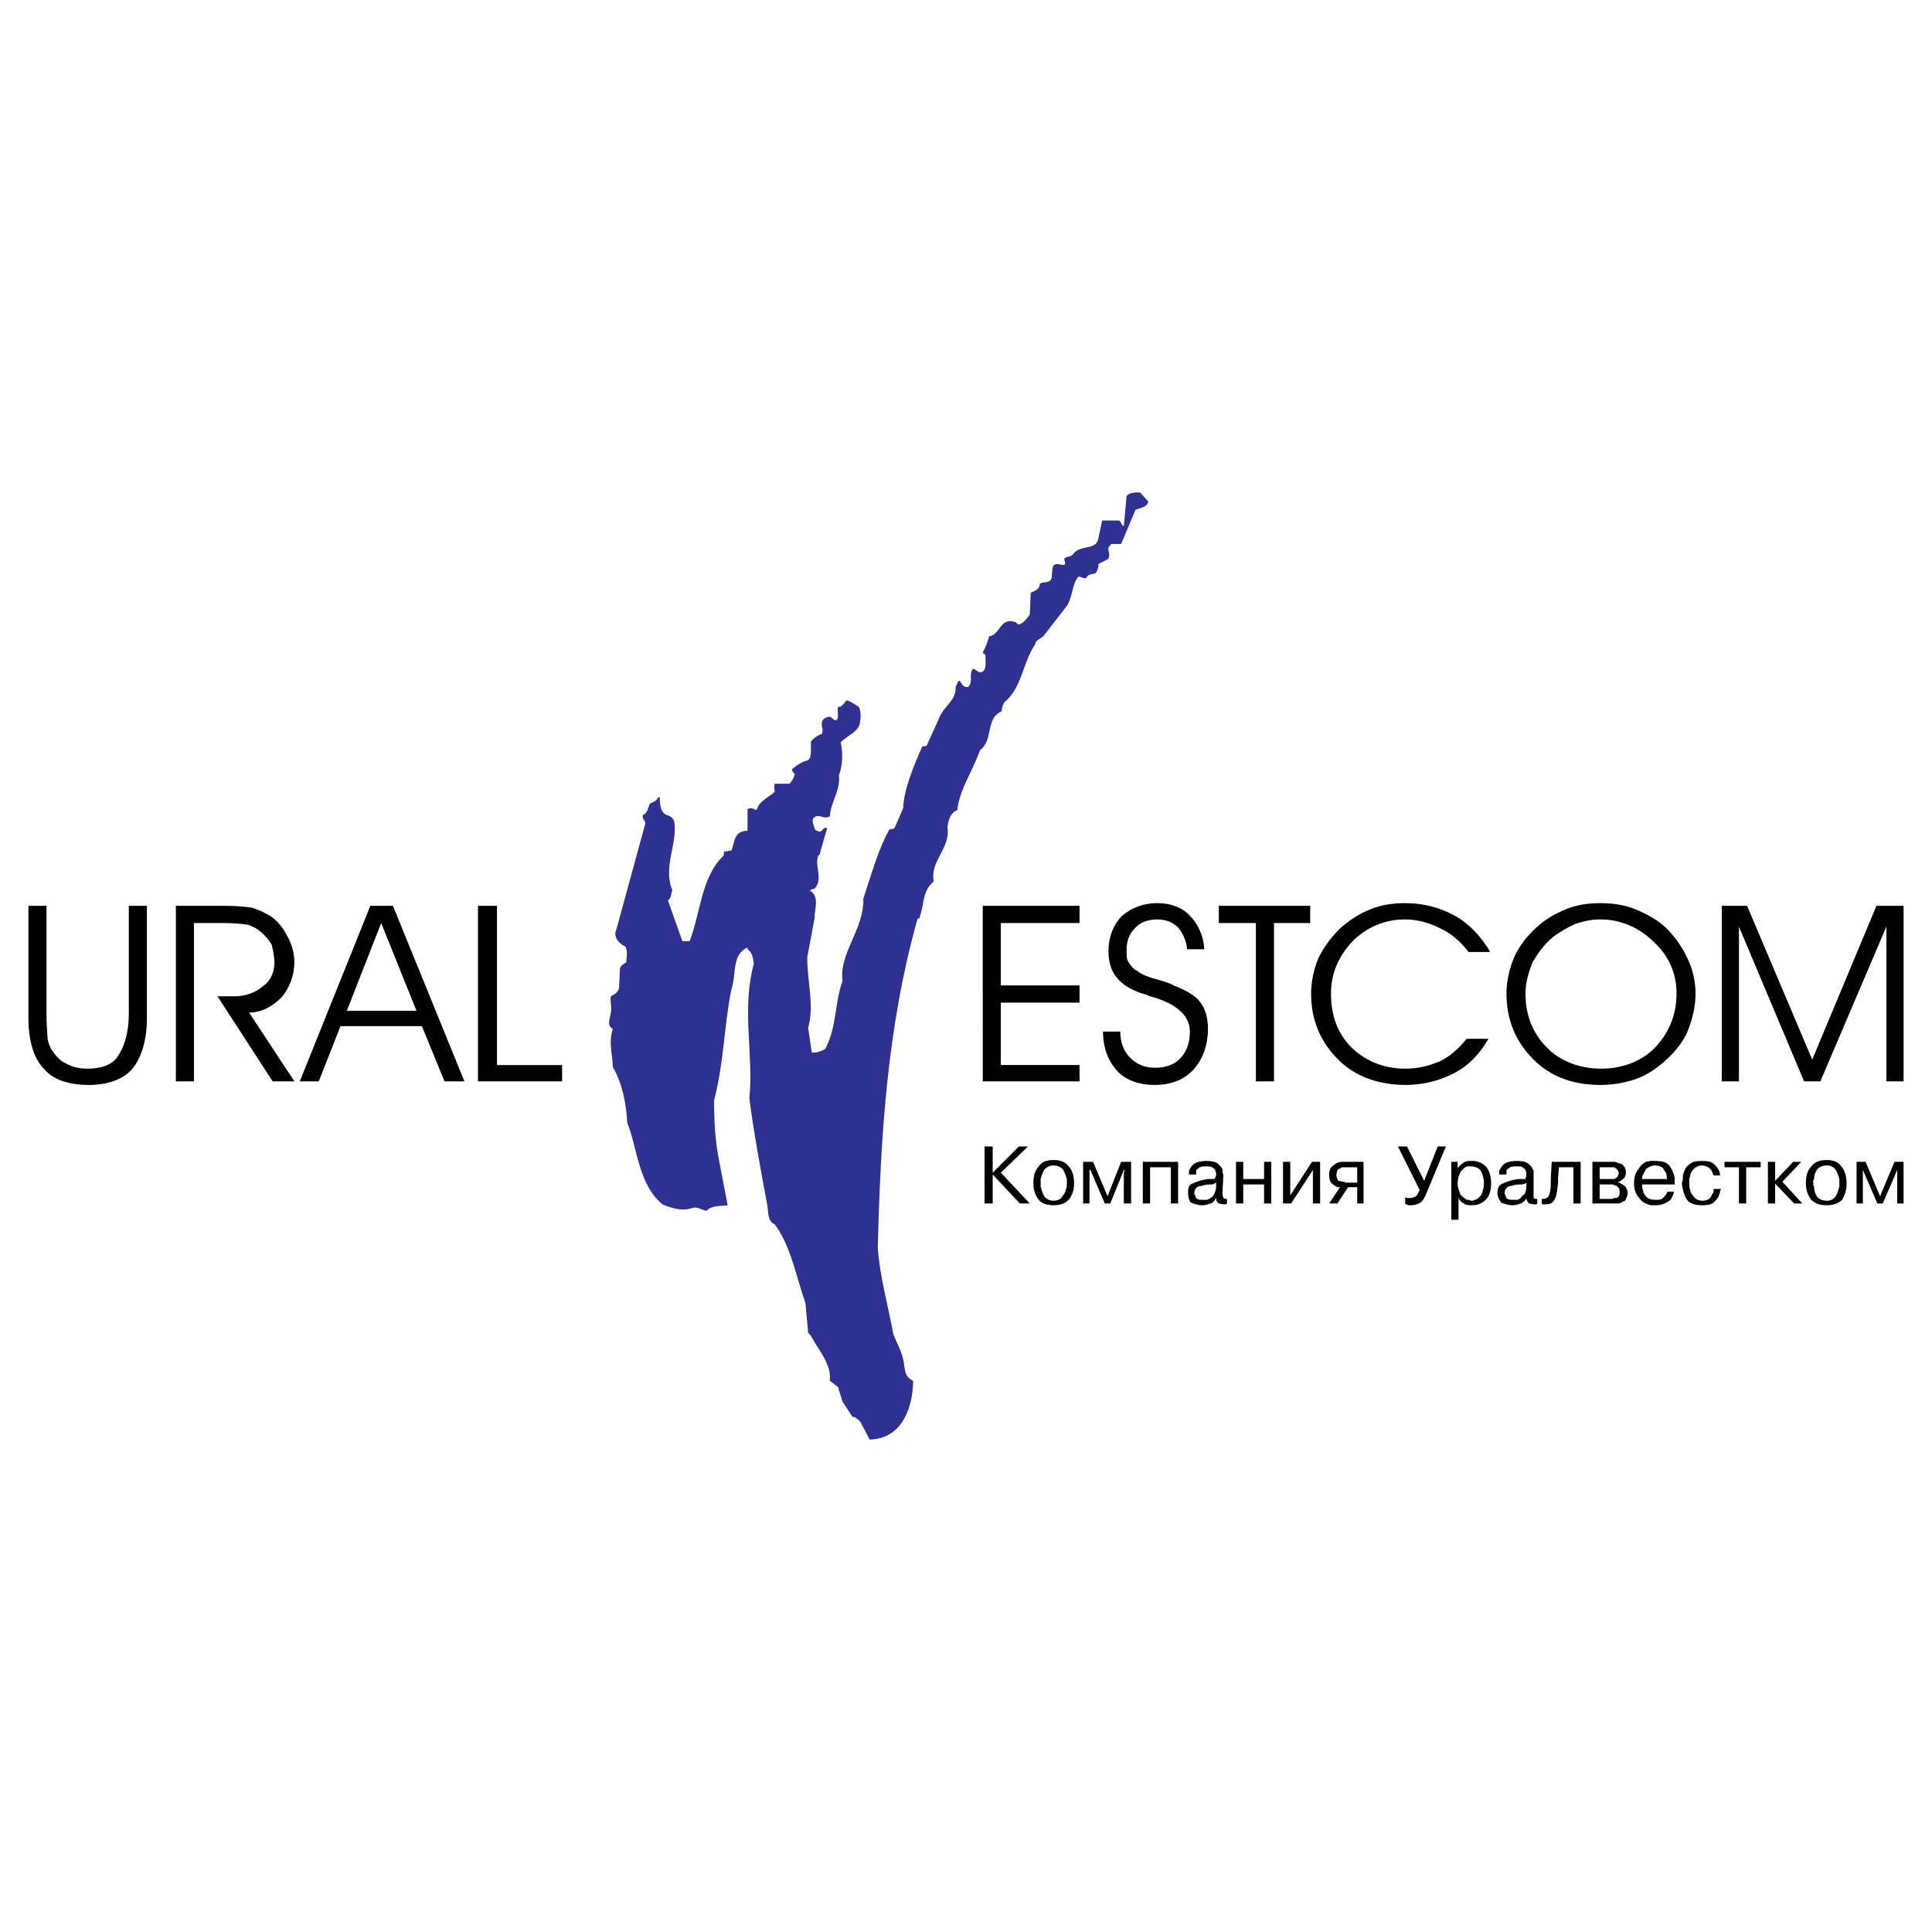 <?xml version="1.0" encoding="utf-8"?>
<!-- Generator: Adobe Illustrator 13.0.0, SVG Export Plug-In . SVG Version: 6.00 Build 14948)  -->
<!DOCTYPE svg PUBLIC "-//W3C//DTD SVG 1.0//EN" "http://www.w3.org/TR/2001/REC-SVG-20010904/DTD/svg10.dtd">
<svg version="1.0" id="Layer_1" xmlns="http://www.w3.org/2000/svg" xmlns:xlink="http://www.w3.org/1999/xlink" x="0px" y="0px"
	 width="192.756px" height="192.756px" viewBox="0 0 192.756 192.756" enable-background="new 0 0 192.756 192.756"
	 xml:space="preserve">
<g>
	<polygon fill-rule="evenodd" clip-rule="evenodd" fill="#FFFFFF" points="0,0 192.756,0 192.756,192.756 0,192.756 0,0 	"/>
	<path fill-rule="evenodd" clip-rule="evenodd" fill="#2E3192" d="M84.059,139.832l-0.452-1.443l-0.812-0.631
		c0.181-1.625-1.083-2.979-1.805-4.332c-0.09-0.182-0.18-0.271-0.361-0.451l-0.271-2.979c-0.902-2.527-1.444-5.686-3.068-7.852
		c-0.722-0.271-0.632-1.264-0.722-1.807c-0.722-3.879-1.354-7.309-1.805-10.738c0.451-4.422-0.812-8.846,0.451-13.447
		c-0.09-0.452-0.09-1.083-0.631-1.444v-0.181c-1.625,0.722-1.083,2.707-1.625,4.242c-0.722,3.609-0.722,7.221-1.715,11.01
		c0,1.986,0.09,4.062,0.542,6.229l0.812,4.24c-0.632,0.09-1.625,0-2.075,0.543c-0.452,0-0.903-0.453-1.444-0.271
		c-0.993,0.361-2.166,0-2.978-0.361c-2.437-1.984-2.527-5.775-3.52-8.123c-0.09-1.805-0.451-3.881-1.444-5.594
		c0-1.174-0.451-2.348,0-3.791c-0.812-0.451,0-1.354-0.181-2.348c0-0.359-0.09-0.631,0-0.902c0.271-0.18,0.812-0.359,0.812-0.992
		l0.09-1.805c0.18-0.451,0.542-0.451,0.632-0.631c0-0.542,0.18-0.993-0.09-1.534c-0.632-0.271-1.264-0.993-0.902-1.715l2.888-10.559
		c0-0.361-0.451-0.542-0.181-0.902c0.361-0.091,0.451-0.632,0.632-1.083c0.361-0.181,0.722-0.271,0.812-0.632h0.18
		c0,0.812,0.09,1.624,0.812,1.805c0.271,0.09,0.542,0.271,0.632,0.632c0.361,2.166-1.173,4.513-0.181,6.859
		c-0.181,0.181,0,0.632-0.452,0.993l1.444,4.062c0.271,0,0.271,0,0.722,0c1.083-2.798,1.173-6.408,3.339-8.484
		c0.09-0.09,0.09-0.271,0.09-0.451c0.181,0,0.451-0.09,0.722-0.09c0.361-0.722,0.181-1.986,1.625-1.986V80.72l0.271-0.091
		c0.271,0,0.361,0.091,0.542,0.181h0.09c0.271-0.902,1.083-1.173,1.805-1.805c0-0.181-0.09-0.542,0-0.812c0.451,0,0.902,0,1.444,0
		c0.271-0.181,0.542-0.722,0.542-0.993c-0.09-0.09-0.271-0.271-0.271-0.451c0.452-0.361,0.903-0.722,1.625-0.902
		c0.361-0.271,0.271-1.173,0.271-1.805c0.09-0.271,0.722-0.722,1.083-0.812c0.181-0.361,0-0.722,0-0.993
		c0-0.451,0.271-0.631,0.722-0.722c0.18,0,0.18,0,0.271,0.09c0.181,0.18,0.361,0.361,0.542,0.18c0.181-0.271,0-0.812,0.09-1.263
		c0.091,0,0.271,0,0.361-0.09s0.361-0.361,0.451-0.542c0.361,0,0.812,0.361,1.264,0.632c0.271,0.632,0.181,1.083,0.09,1.714
		c-0.271,0.812-1.083,1.083-1.896,1.805c0.181,0.902,0.271,2.076-0.18,3.339c0.18,1.444-0.812,2.617-0.903,4.061
		c-0.631,0.361-0.993-0.271-1.534,0.09c-0.361,0.271-0.09,0.722,0,1.083c0,0.271,0.361,0.271,0.452,0.361
		c0.271,0.09,0.451-0.542,0.812-0.361l-0.722,2.527c0,0.181-0.181,0.181-0.181,0.271c-0.361,0.993,0.542,2.347-0.361,3.25
		l-0.361,0.09l-0.09,0.09c0.993,0.632,0.451,1.805,0.451,2.798l-0.722,3.881c0,2.526,0.722,4.692,0.09,7.04l0.361,2.436
		c0.271,0.09,0.993-0.09,1.354-0.361c1.173-2.256,0.903-4.512,1.715-6.768c-0.361-2.798,2.166-5.145,2.076-8.213
		c0.812-2.437,1.444-4.783,2.527-6.769c0.181-0.361,0.452,0,0.632-0.361l0.812-1.896c0.09-1.895,0.993-4.061,1.895-6.137
		c0.18-0.09,0.271,0,0.451-0.09l1.264-2.797c0.451-1.173,1.714-1.715,1.625-3.068c0.09-0.09,0.18-0.542,0.361-0.632
		c0.181,0.09,0.271,0.542,0.632,0.632h0.271c0.542-0.632,0-1.083,0.451-1.805c0.361,0,0.632,0.632,1.083,0.181
		c0.271-0.271,0.181-0.903,0.181-1.444c0-0.271-0.181-0.18-0.271-0.361c0.271-0.542,0.451-0.903,0.632-1.625
		c1.083-0.09,1.083-1.896,2.526-1.444c0.181,0,0.271,0.181,0.361,0.271c0.451,0,0.902-0.632,1.173-0.993l0.091-2.166
		c0.271-0.181,0.902-0.271,0.902-0.902c0.36-0.271,0.992,0,1.173-0.542c0.091-0.361,0-0.812,0.181-1.264
		c0.361-0.361,0.812,0,1.083-0.09c0.181-0.09,0.091-0.271,0-0.542c0.091-0.361,0.722-0.181,0.902-0.542
		c0.723-0.993,2.347-0.271,2.527-1.625l0.361-1.714h1.624c0.271,0,0.271,0.542,0.541,0.542l0.271-2.979
		c0.271-0.361,0.812-0.361,1.354-0.361l0.812,0.902c-0.091,0.542-0.722,0.632-1.264,0.812l-1.444,3.429c-0.451,0-0.722,0-0.992,0
		l-0.271,0.361c-0.091,0.271,0.271,0.812-0.091,1.173l-0.902,0.452c0,0.361-0.091,0.632-0.271,0.902
		c-0.271,0.18-0.723,0-0.993,0.542c-0.271,0-0.541-0.181-0.722-0.181c-0.723,0.722-0.542,2.256-1.354,3.159l-2.167,2.798
		c-0.36,0.271-0.812,0.451-0.812,0.812c-1.264,1.805-1.264,4.242-3.068,5.776c-0.091,0.18-0.271,0.451-0.271,0.902
		c-1.625,0.632-0.812,2.888-2.166,3.88c-0.723,2.076-2.076,3.971-2.257,5.957c-0.812,0.361-0.902,1.173-0.993,1.715
		c0.361,2.076-1.805,3.43-1.354,5.415c-0.902,0.722-0.993,1.714-1.173,2.708L91.73,91.64h-0.18
		c-3.068,10.921-3.7,21.931-3.971,32.851c0.181,2.799,0.993,5.596,1.535,8.574c0.361,0.992,0.993,1.984,1.083,3.068
		c0.09,0.541,0.09,1.264,0.903,1.625v0.27c-0.09,2.438-1.083,5.506-4.332,5.596l-0.902-1.715c-0.09-0.18-0.361-0.361-0.632-0.541
		h-0.181L84.059,139.832L84.059,139.832z"/>
	<path fill-rule="evenodd" clip-rule="evenodd" d="M2.834,90.376H4.64v11.101c0,0.902,0.09,1.535,0.09,1.895
		c0,0.453,0.181,0.904,0.361,1.264c0.361,0.543,0.812,1.174,1.444,1.445c0.632,0.361,1.354,0.541,2.166,0.541
		c1.354,0,2.527-0.361,3.068-1.264c0.631-0.902,1.083-2.346,1.083-4.242V90.376h1.805v11.19c0,2.166-0.541,3.971-1.444,5.055
		c-0.902,1.082-2.527,1.625-4.332,1.625c-2.076,0-3.61-0.543-4.512-1.625c-0.993-0.992-1.535-2.797-1.535-5.055V90.376L2.834,90.376
		z M19.351,92.091v15.794h-1.805V90.376h4.964c1.083,0,1.985,0.09,2.617,0.181c0.632,0.181,1.354,0.542,1.805,0.812
		c0.722,0.451,1.354,1.263,1.714,1.985c0.451,0.812,0.722,1.715,0.722,2.617c0,1.354-0.451,2.526-1.264,3.521
		c-0.902,0.902-1.985,1.533-3.249,1.533l4.513,6.859h-2.166L21.697,99.4h1.715c1.083,0,2.076-0.359,2.798-0.992
		c0.812-0.541,1.173-1.444,1.173-2.437c0-0.542-0.18-1.263-0.271-1.715c-0.271-0.451-0.632-0.902-1.083-1.264
		c-0.361-0.361-0.812-0.542-1.264-0.722c-0.451-0.09-1.534-0.181-2.708-0.181H19.351L19.351,92.091z M31.805,107.885H29.91
		l7.039-17.509h2.256l7.13,17.509h-1.986l-2.256-5.506h-8.123L31.805,107.885L31.805,107.885z M41.552,100.846l-3.52-8.755
		l-3.429,8.755H41.552L41.552,100.846z M56.082,107.885h-8.394V90.376h1.896v15.884h6.498V107.885L56.082,107.885z M99.853,98.318
		h7.852v1.715h-7.852v6.227h7.852v1.625h-9.656V90.376h9.656v1.715h-7.852V98.318L99.853,98.318z M110.051,102.92h1.715
		c0,1.084,0.36,1.986,0.992,2.617c0.633,0.633,1.444,0.994,2.438,0.994c1.083,0,1.895-0.271,2.526-0.902
		c0.632-0.633,0.993-1.535,0.993-2.709c0-1.533-1.264-2.797-3.971-3.52c-0.091,0-0.361-0.18-0.452-0.18
		c-1.354-0.361-2.346-0.992-2.888-1.715c-0.541-0.632-0.812-1.534-0.812-2.617c0-1.354,0.451-2.527,1.263-3.43
		c0.993-0.902,2.257-1.354,3.61-1.354s2.527,0.451,3.249,1.264c0.812,0.812,1.354,1.985,1.444,3.339h-1.715
		c-0.091-0.903-0.451-1.625-0.903-2.167C117,92,116.278,91.73,115.466,91.73c-0.902,0-1.715,0.271-2.256,0.902
		c-0.542,0.542-0.812,1.264-0.812,2.166c0,0.451,0,0.902,0.181,1.173c0.18,0.271,0.451,0.722,0.902,0.902
		c0.271,0.271,1.083,0.632,2.166,0.903c0.632,0.18,1.173,0.359,1.443,0.541c1.174,0.451,2.166,0.992,2.617,1.625
		c0.542,0.631,0.812,1.623,0.812,2.707c0,1.625-0.541,3.068-1.444,4.061c-0.992,1.084-2.346,1.535-3.88,1.535
		s-2.798-0.451-3.701-1.354C110.593,105.898,110.051,104.635,110.051,102.92L110.051,102.92z M127.107,107.885h-1.805V92.091h-3.7
		v-1.715h9.115v1.715h-3.61V107.885L127.107,107.885z M146.512,94.979c-0.812-1.083-1.806-1.896-2.798-2.347
		c-1.083-0.542-2.256-0.902-3.52-0.902c-2.076,0-3.881,0.812-5.234,2.166c-1.444,1.534-2.166,3.249-2.166,5.235
		c0,2.166,0.632,3.971,2.075,5.414c1.444,1.354,3.249,2.076,5.325,2.076c1.264,0,2.347-0.271,3.429-0.723
		c0.993-0.451,1.896-1.264,2.708-2.256h2.166c-0.812,1.443-1.985,2.707-3.43,3.43c-1.354,0.723-3.068,1.174-4.783,1.174
		c-2.707,0-5.054-0.812-6.769-2.527c-1.805-1.805-2.707-3.971-2.707-6.588c0-1.174,0.271-2.437,0.722-3.521
		c0.451-0.993,1.264-2.076,2.166-2.978c0.902-0.812,1.896-1.444,2.978-1.895c1.084-0.451,2.257-0.632,3.521-0.632
		c1.805,0,3.52,0.451,4.964,1.264c1.443,0.812,2.617,2.076,3.52,3.61H146.512L146.512,94.979z M152.197,99.131
		c0,2.166,0.722,3.971,2.166,5.414c1.354,1.354,3.249,2.076,5.415,2.076c2.075,0,3.971-0.723,5.324-2.076
		c1.444-1.533,2.166-3.338,2.166-5.414c0-1.986-0.722-3.701-2.256-5.145c-1.444-1.444-3.34-2.256-5.325-2.256
		c-0.902,0-1.715,0.181-2.526,0.451c-0.812,0.361-1.534,0.812-2.166,1.264c-0.902,0.722-1.534,1.625-2.076,2.527
		C152.468,97.055,152.197,98.137,152.197,99.131L152.197,99.131L152.197,99.131z M150.302,99.131c0-1.174,0.271-2.437,0.722-3.521
		c0.451-1.083,1.264-2.166,2.167-2.978c0.812-0.812,1.895-1.444,2.978-1.895s2.257-0.632,3.52-0.632
		c1.174,0,2.437,0.181,3.521,0.632c1.082,0.451,2.256,1.083,3.068,1.895c0.902,0.902,1.624,1.985,2.075,2.978
		c0.542,1.083,0.812,2.347,0.812,3.521c0,1.172-0.271,2.346-0.632,3.338c-0.36,1.084-1.083,2.076-1.896,2.889
		c-0.902,0.902-1.985,1.715-3.068,2.166c-1.173,0.451-2.526,0.723-3.881,0.723c-2.707,0-4.964-0.812-6.678-2.527
		C151.204,103.914,150.302,101.748,150.302,99.131L150.302,99.131z M171.781,107.885V90.376h2.527l6.498,15.343l6.407-15.343h2.707
		v17.509h-1.714V92.452l-6.589,15.433h-1.624l-6.498-15.433v15.433H171.781L171.781,107.885z"/>
	<path fill-rule="evenodd" clip-rule="evenodd" d="M101.658,114.383h0.902L99.853,117l2.888,3.068h-0.992l-2.708-2.889v2.889h-0.812
		v-5.686h0.812V117L101.658,114.383L101.658,114.383z M103.102,117.992c0-0.723,0.181-1.264,0.541-1.625
		c0.271-0.451,0.812-0.631,1.444-0.631c0.723,0,1.174,0.18,1.534,0.631c0.361,0.361,0.542,0.994,0.542,1.715
		c0,0.633-0.181,1.174-0.542,1.625c-0.36,0.361-0.812,0.541-1.534,0.541c-0.632,0-1.173-0.18-1.444-0.541
		c-0.36-0.451-0.541-0.992-0.541-1.625V117.992L103.102,117.992z M103.823,117.992c0,0.09,0,0.182,0,0.182c0,0.09,0,0.18,0,0.18
		c0.091,0.361,0.181,0.723,0.361,0.992c0.181,0.271,0.541,0.451,0.902,0.451c0.451,0,0.812-0.18,0.903-0.451
		c0.271-0.27,0.36-0.631,0.45-0.992c0,0,0-0.09,0-0.18v-0.092c0-0.09,0-0.18,0-0.27c0,0,0-0.092,0-0.182
		c-0.09-0.27-0.18-0.631-0.36-0.902c-0.181-0.27-0.542-0.451-0.993-0.451c-0.361,0-0.722,0.182-0.902,0.451
		c-0.181,0.271-0.271,0.633-0.361,0.902c0,0.09,0,0.182,0,0.182c0,0.09,0,0.18,0,0.27V117.992L103.823,117.992z M108.787,116.729
		h-0.09V117v3.068h-0.632v-4.152h0.992l1.444,3.43l1.354-3.43h0.993v4.152h-0.723V117l0.091-0.271h-0.091l-1.354,3.34h-0.541
		L108.787,116.729L108.787,116.729z M114.744,120.068h-0.723v-4.152h3.52v4.152h-0.722v-3.609h-2.075V120.068L114.744,120.068z
		 M118.625,117.18c0,0,0-0.18,0-0.27c0-0.092,0-0.182,0.09-0.271c0.09-0.18,0.271-0.451,0.451-0.541
		c0.271-0.182,0.722-0.271,1.173-0.271c0.542,0,0.993,0.09,1.174,0.271c0.181,0.18,0.36,0.361,0.451,0.541c0,0.09,0,0.18,0,0.271
		c0,0.09,0.09,0.27,0.09,0.27l-0.09,1.986l0,0l0,0c0,0.09,0.09,0.271,0.09,0.361c0,0,0.091,0.09,0.271,0.09h0.091l0,0v0.451
		c0,0-0.091,0.09-0.181,0.09h-0.09c-0.271,0-0.451-0.09-0.542-0.09c-0.181-0.09-0.271-0.271-0.271-0.541
		c-0.181,0.27-0.271,0.451-0.541,0.541c-0.271,0.09-0.542,0.18-0.812,0.18c-0.542,0-0.903-0.18-1.174-0.27
		c-0.18-0.271-0.271-0.541-0.271-0.994c0-0.451,0.091-0.811,0.451-0.902c0.361-0.18,0.902-0.361,1.534-0.451h0.091
		c0,0,0.09,0,0.181,0c0.09,0,0.271,0,0.36,0c0.091-0.09,0.181-0.27,0.181-0.451c0-0.27-0.09-0.541-0.271-0.631
		c-0.181-0.182-0.451-0.182-0.723-0.182c-0.271,0-0.451,0-0.632,0.092c-0.09,0.09-0.271,0.18-0.36,0.27c0,0.09,0,0.182,0,0.271
		c0,0,0,0.09,0,0.18l0,0l0,0H118.625L118.625,117.18z M121.332,117.992l-0.181,0.09c0,0-0.09,0.092-0.271,0.092h-0.09l0,0H120.7
		c-0.09,0-0.09,0-0.09,0c-0.451,0-0.723,0.18-0.993,0.18c-0.271,0.09-0.451,0.361-0.451,0.631c0,0,0,0.092,0,0.182l0.09,0.09
		c0,0.182,0.091,0.271,0.181,0.361c0.181,0.09,0.361,0.09,0.542,0.09c0.09,0,0.181,0,0.271,0c0,0,0.09,0,0.181,0
		c0.181-0.09,0.451-0.18,0.632-0.451c0.09-0.09,0.271-0.541,0.271-0.902V117.992L121.332,117.992z M124.039,120.068h-0.722v-4.152
		h0.722v1.715h2.076v-1.715h0.722v4.152h-0.722v-1.895h-2.076V120.068L124.039,120.068z M130.898,115.916h0.812v4.152h-0.723v-3.34
		l-2.166,3.34h-0.812v-4.152h0.722v3.34L130.898,115.916L130.898,115.916z M133.426,120.068h-0.812l1.083-1.625c0,0,0,0-0.09,0
		c-0.091,0-0.181,0-0.181,0c-0.181-0.09-0.451-0.27-0.542-0.361c-0.181-0.18-0.271-0.451-0.271-0.812c0,0,0-0.09,0-0.27
		c0-0.09,0.09-0.271,0.09-0.361c0.091-0.18,0.271-0.361,0.451-0.451c0.181-0.18,0.452-0.271,0.812-0.271h2.076v4.152h-0.632v-1.625
		h-0.903L133.426,120.068L133.426,120.068z M134.328,116.459c-0.091,0-0.091,0-0.181,0c-0.091,0-0.091,0-0.181,0
		c-0.181,0-0.271,0.18-0.451,0.18c-0.09,0.09-0.181,0.361-0.181,0.631c0,0.182,0.091,0.361,0.181,0.543
		c0.181,0,0.361,0.09,0.541,0.09c0.091,0,0.181,0.09,0.181,0.09h0.091h1.083v-1.533H134.328L134.328,116.459z M143.443,114.383
		h0.812l-1.985,4.783c-0.181,0.451-0.451,0.812-0.722,0.902c-0.181,0.09-0.451,0.18-0.722,0.18c-0.091,0-0.181,0-0.271,0
		c-0.09,0-0.18-0.09-0.18-0.09h-0.091c-0.09,0-0.09-0.09-0.09-0.09v-0.631c0,0,0.09,0.09,0.181,0.09h0.09c0.09,0,0.181,0,0.181,0
		h0.09l0,0l0,0c0.181,0,0.361-0.09,0.542-0.182c0.09-0.09,0.271-0.361,0.36-0.631l-2.166-4.332h0.903l1.714,3.43L143.443,114.383
		L143.443,114.383z M145.429,115.916v0.633l0,0c0.181-0.271,0.451-0.451,0.722-0.633c0.181-0.09,0.451-0.09,0.722-0.09
		c0.542,0,0.993,0.182,1.354,0.541c0.36,0.361,0.541,0.994,0.541,1.715c0,0.723-0.181,1.264-0.541,1.625
		c-0.361,0.361-0.812,0.541-1.354,0.541c-0.36,0-0.631,0-0.812-0.18c-0.271-0.09-0.451-0.361-0.542-0.541v2.166h-0.722v-5.777
		H145.429L145.429,115.916z M145.429,118.082c0,0.451,0.181,0.812,0.271,1.084c0.181,0.271,0.451,0.361,0.632,0.541
		c0.09,0,0.181,0,0.181,0c0.09,0,0.18,0.09,0.271,0.09c0,0,0.09,0,0.181,0c0,0,0.09-0.09,0.181-0.09c0.18,0,0.36-0.18,0.632-0.451
		c0.09-0.271,0.271-0.631,0.271-1.174c0-0.631-0.181-1.082-0.361-1.354c-0.271-0.27-0.632-0.361-0.993-0.361c0,0,0,0-0.09,0
		s-0.09,0-0.181,0c-0.18,0-0.451,0.271-0.631,0.451C145.609,117.09,145.429,117.541,145.429,118.082L145.429,118.082
		L145.429,118.082z M149.58,117.18c0,0,0-0.18,0-0.27c0-0.092,0-0.182,0.09-0.271c0.091-0.18,0.271-0.451,0.451-0.541
		c0.271-0.182,0.723-0.271,1.264-0.271c0.451,0,0.902,0.09,1.083,0.271c0.271,0.18,0.361,0.361,0.451,0.541
		c0.091,0.09,0.091,0.18,0.091,0.271c0,0.09,0,0.27,0,0.27v1.986l0,0l0,0c0,0.09,0,0.271,0,0.361c0,0,0.09,0.09,0.271,0.09h0.09l0,0
		v0.451l-0.09,0.09c-0.09,0-0.181,0-0.181,0c-0.271,0-0.451-0.09-0.541-0.09c-0.091-0.09-0.271-0.271-0.271-0.541
		c-0.09,0.27-0.361,0.451-0.541,0.541c-0.271,0.09-0.542,0.18-0.812,0.18c-0.541,0-0.902-0.18-1.173-0.27
		c-0.181-0.271-0.361-0.541-0.361-0.994c0-0.451,0.181-0.811,0.542-0.902c0.36-0.18,0.902-0.361,1.533-0.451h0.091
		c0.09,0,0.09,0,0.181,0c0.18,0,0.271,0,0.451,0c0-0.09,0.09-0.27,0.09-0.451c0-0.27-0.09-0.541-0.271-0.631
		c-0.181-0.182-0.361-0.182-0.632-0.182c-0.361,0-0.541,0-0.722,0.092c-0.091,0.09-0.271,0.18-0.361,0.27c0,0.09,0,0.182,0,0.271
		c0,0,0,0.09,0,0.18l0,0l0,0H149.58L149.58,117.18z M152.287,117.992l-0.09,0.09c-0.091,0-0.271,0.092-0.361,0.092h-0.09l0,0h-0.091
		h-0.09c-0.451,0-0.812,0.18-0.993,0.18c-0.271,0.09-0.451,0.361-0.451,0.631c0,0,0,0.092,0,0.182l0.091,0.09
		c0,0.182,0.09,0.271,0.181,0.361c0.18,0.09,0.36,0.09,0.541,0.09c0.09,0,0.181,0,0.271,0h0.181c0.271-0.09,0.361-0.18,0.541-0.451
		c0.271-0.09,0.361-0.541,0.361-0.902V117.992L152.287,117.992z M153.821,119.527v0.09c0.091,0,0.091,0,0.181,0
		c0.271,0,0.542-0.18,0.632-0.633c0.09-0.359,0.09-0.811,0.09-1.354v-0.09l0,0l0.091-1.625h2.888v4.152h-0.722v-3.609h-1.444
		l-0.09,1.082l0,0c0,0.09,0,0.09,0,0.09c0,0.09,0,0.182,0,0.182c0,0.09,0,0.18,0,0.27c-0.091,0.543-0.091,0.994-0.271,1.445
		c-0.181,0.451-0.452,0.631-0.993,0.631c-0.09,0-0.181,0-0.271,0l-0.091-0.09V119.527L153.821,119.527z M160.861,115.916
		c0.09,0,0.181,0,0.271,0c0.091,0,0.181,0.092,0.271,0.092c0.181,0.09,0.451,0.09,0.542,0.27c0.18,0.182,0.271,0.361,0.271,0.723
		c0,0.18-0.091,0.451-0.181,0.541c-0.181,0.18-0.361,0.271-0.451,0.361h-0.09h-0.091l0,0l0.091,0.09h0.09
		c0.09,0.09,0.361,0.182,0.541,0.361c0.091,0.09,0.271,0.361,0.271,0.631c0,0.361-0.181,0.633-0.271,0.812
		c-0.271,0.09-0.451,0.271-0.631,0.271c-0.091,0-0.271,0-0.361,0c-0.09,0-0.271,0-0.271,0h-1.986v-4.152H160.861L160.861,115.916z
		 M159.598,119.617h1.083c0,0,0.09,0,0.181,0l0.181-0.09c0.181,0,0.36,0,0.36-0.09c0.181-0.092,0.181-0.271,0.181-0.453
		c0-0.27,0-0.451-0.181-0.541c0-0.09-0.18-0.18-0.36-0.18c0-0.09-0.181-0.09-0.181-0.09c-0.091,0-0.181,0-0.271,0h-0.993V119.617
		L159.598,119.617z M159.598,117.631h0.993c0,0,0.09,0,0.18,0c0.091,0,0.181,0,0.271,0c0.09,0,0.181-0.09,0.271-0.18
		s0.181-0.182,0.181-0.451c0-0.09-0.091-0.271-0.181-0.361c-0.09,0-0.181-0.18-0.271-0.18c-0.091,0-0.181,0-0.271,0
		c0,0-0.09,0-0.18,0h-0.993V117.631L159.598,117.631z M167.088,118.895h-0.09v0.09c-0.091,0.271-0.181,0.633-0.451,0.812
		c-0.361,0.271-0.812,0.451-1.354,0.451c-0.091,0-0.271,0-0.451,0c-0.091,0-0.361-0.09-0.542-0.18
		c-0.271-0.09-0.541-0.361-0.722-0.631c-0.271-0.271-0.451-0.812-0.451-1.355c0-0.721,0.181-1.172,0.451-1.443
		c0.181-0.361,0.451-0.541,0.722-0.723c0.181,0,0.361-0.09,0.542-0.09c0.09,0,0.271,0,0.36,0c0.632,0,1.083,0.09,1.354,0.361
		c0.271,0.271,0.451,0.723,0.542,0.992c0,0.09,0.09,0.271,0.09,0.361c0,0.18,0,0.271,0,0.361s0,0.18,0,0.18v0.092h-3.249
		c0,0.09,0,0.18,0,0.27s0.091,0.271,0.091,0.361c0,0.18,0.181,0.451,0.36,0.633c0.181,0.18,0.452,0.27,0.903,0.27
		c0.271,0,0.541,0,0.722-0.18c0.181-0.182,0.361-0.361,0.451-0.633H167.088L167.088,118.895z M166.366,117.631
		c0,0-0.09-0.09-0.09-0.27c0-0.092,0-0.092,0-0.182c-0.091-0.27-0.271-0.451-0.361-0.631c-0.181-0.182-0.451-0.271-0.812-0.271
		c-0.36,0-0.632,0.182-0.902,0.361c-0.09,0.271-0.271,0.541-0.361,0.723c0,0.09,0,0.09,0,0.18v0.09H166.366L166.366,117.631z
		 M171.69,118.625c0,0.09-0.09,0.18-0.09,0.27s0,0.182-0.09,0.271c0,0.271-0.271,0.541-0.542,0.812
		c-0.181,0.18-0.632,0.27-1.083,0.27c-0.812,0-1.354-0.18-1.624-0.631s-0.361-0.902-0.451-1.443c0,0,0,0,0-0.092v-0.09
		c0-0.09,0.09-0.18,0.09-0.451c0-0.18,0-0.361,0.091-0.541c0.09-0.361,0.271-0.633,0.541-0.812c0.271-0.271,0.632-0.361,1.264-0.361
		s0.992,0.09,1.264,0.361c0.271,0.271,0.541,0.631,0.541,0.992l0,0v0.09h-0.632c0-0.09-0.09-0.09-0.09-0.18s-0.091-0.18-0.091-0.271
		c-0.09-0.09-0.18-0.27-0.36-0.359c-0.181-0.092-0.361-0.182-0.632-0.182c-0.361,0-0.632,0.182-0.812,0.361s-0.36,0.451-0.36,0.723
		c0,0.09-0.091,0.18-0.091,0.27c0,0.182,0,0.271,0,0.361c0,0.451,0.091,0.992,0.361,1.264c0.181,0.361,0.541,0.541,0.992,0.541
		c0.271,0,0.451-0.09,0.632-0.18c0.091-0.09,0.271-0.271,0.271-0.451c0.091-0.09,0.181-0.182,0.181-0.271c0-0.18,0-0.27,0-0.27
		H171.69L171.69,118.625z M172.052,116.459v-0.543h3.61v0.543h-1.444v3.609h-0.722v-3.609H172.052L172.052,116.459z
		 M178.911,115.916h0.812l-1.895,1.986l1.985,2.166h-0.812l-1.896-1.986v1.986h-0.722v-4.152h0.722v1.896L178.911,115.916
		L178.911,115.916z M180.175,117.992c0-0.723,0.181-1.264,0.541-1.625c0.361-0.451,0.812-0.631,1.534-0.631
		c0.632,0,1.174,0.18,1.444,0.631c0.36,0.361,0.541,0.994,0.541,1.715c0,0.633-0.181,1.174-0.451,1.625
		c-0.36,0.361-0.902,0.541-1.534,0.541c-0.722,0-1.173-0.18-1.534-0.541c-0.36-0.451-0.541-0.992-0.541-1.625V117.992
		L180.175,117.992z M180.986,117.992c0,0.09-0.09,0.182-0.09,0.182c0,0.09,0.09,0.18,0.09,0.18c0,0.361,0.091,0.723,0.271,0.992
		c0.181,0.271,0.541,0.451,0.992,0.451s0.723-0.18,0.902-0.451c0.181-0.27,0.271-0.631,0.361-0.992c0,0,0-0.09,0-0.18v-0.092
		c0-0.09,0-0.18,0-0.27c0,0,0-0.092,0-0.182c-0.09-0.27-0.181-0.631-0.361-0.902c-0.18-0.27-0.451-0.451-0.902-0.451
		s-0.812,0.182-0.992,0.451c-0.181,0.271-0.271,0.633-0.271,0.902c0,0.09-0.09,0.182-0.09,0.182c0,0.09,0,0.18,0,0.27
		L180.986,117.992L180.986,117.992z M185.86,116.729L185.86,116.729V117v3.068h-0.632v-4.152h0.902l1.444,3.43l1.443-3.43h0.902
		v4.152h-0.631V117v-0.271l0,0l-1.444,3.34h-0.542L185.86,116.729L185.86,116.729z"/>
</g>
</svg>
